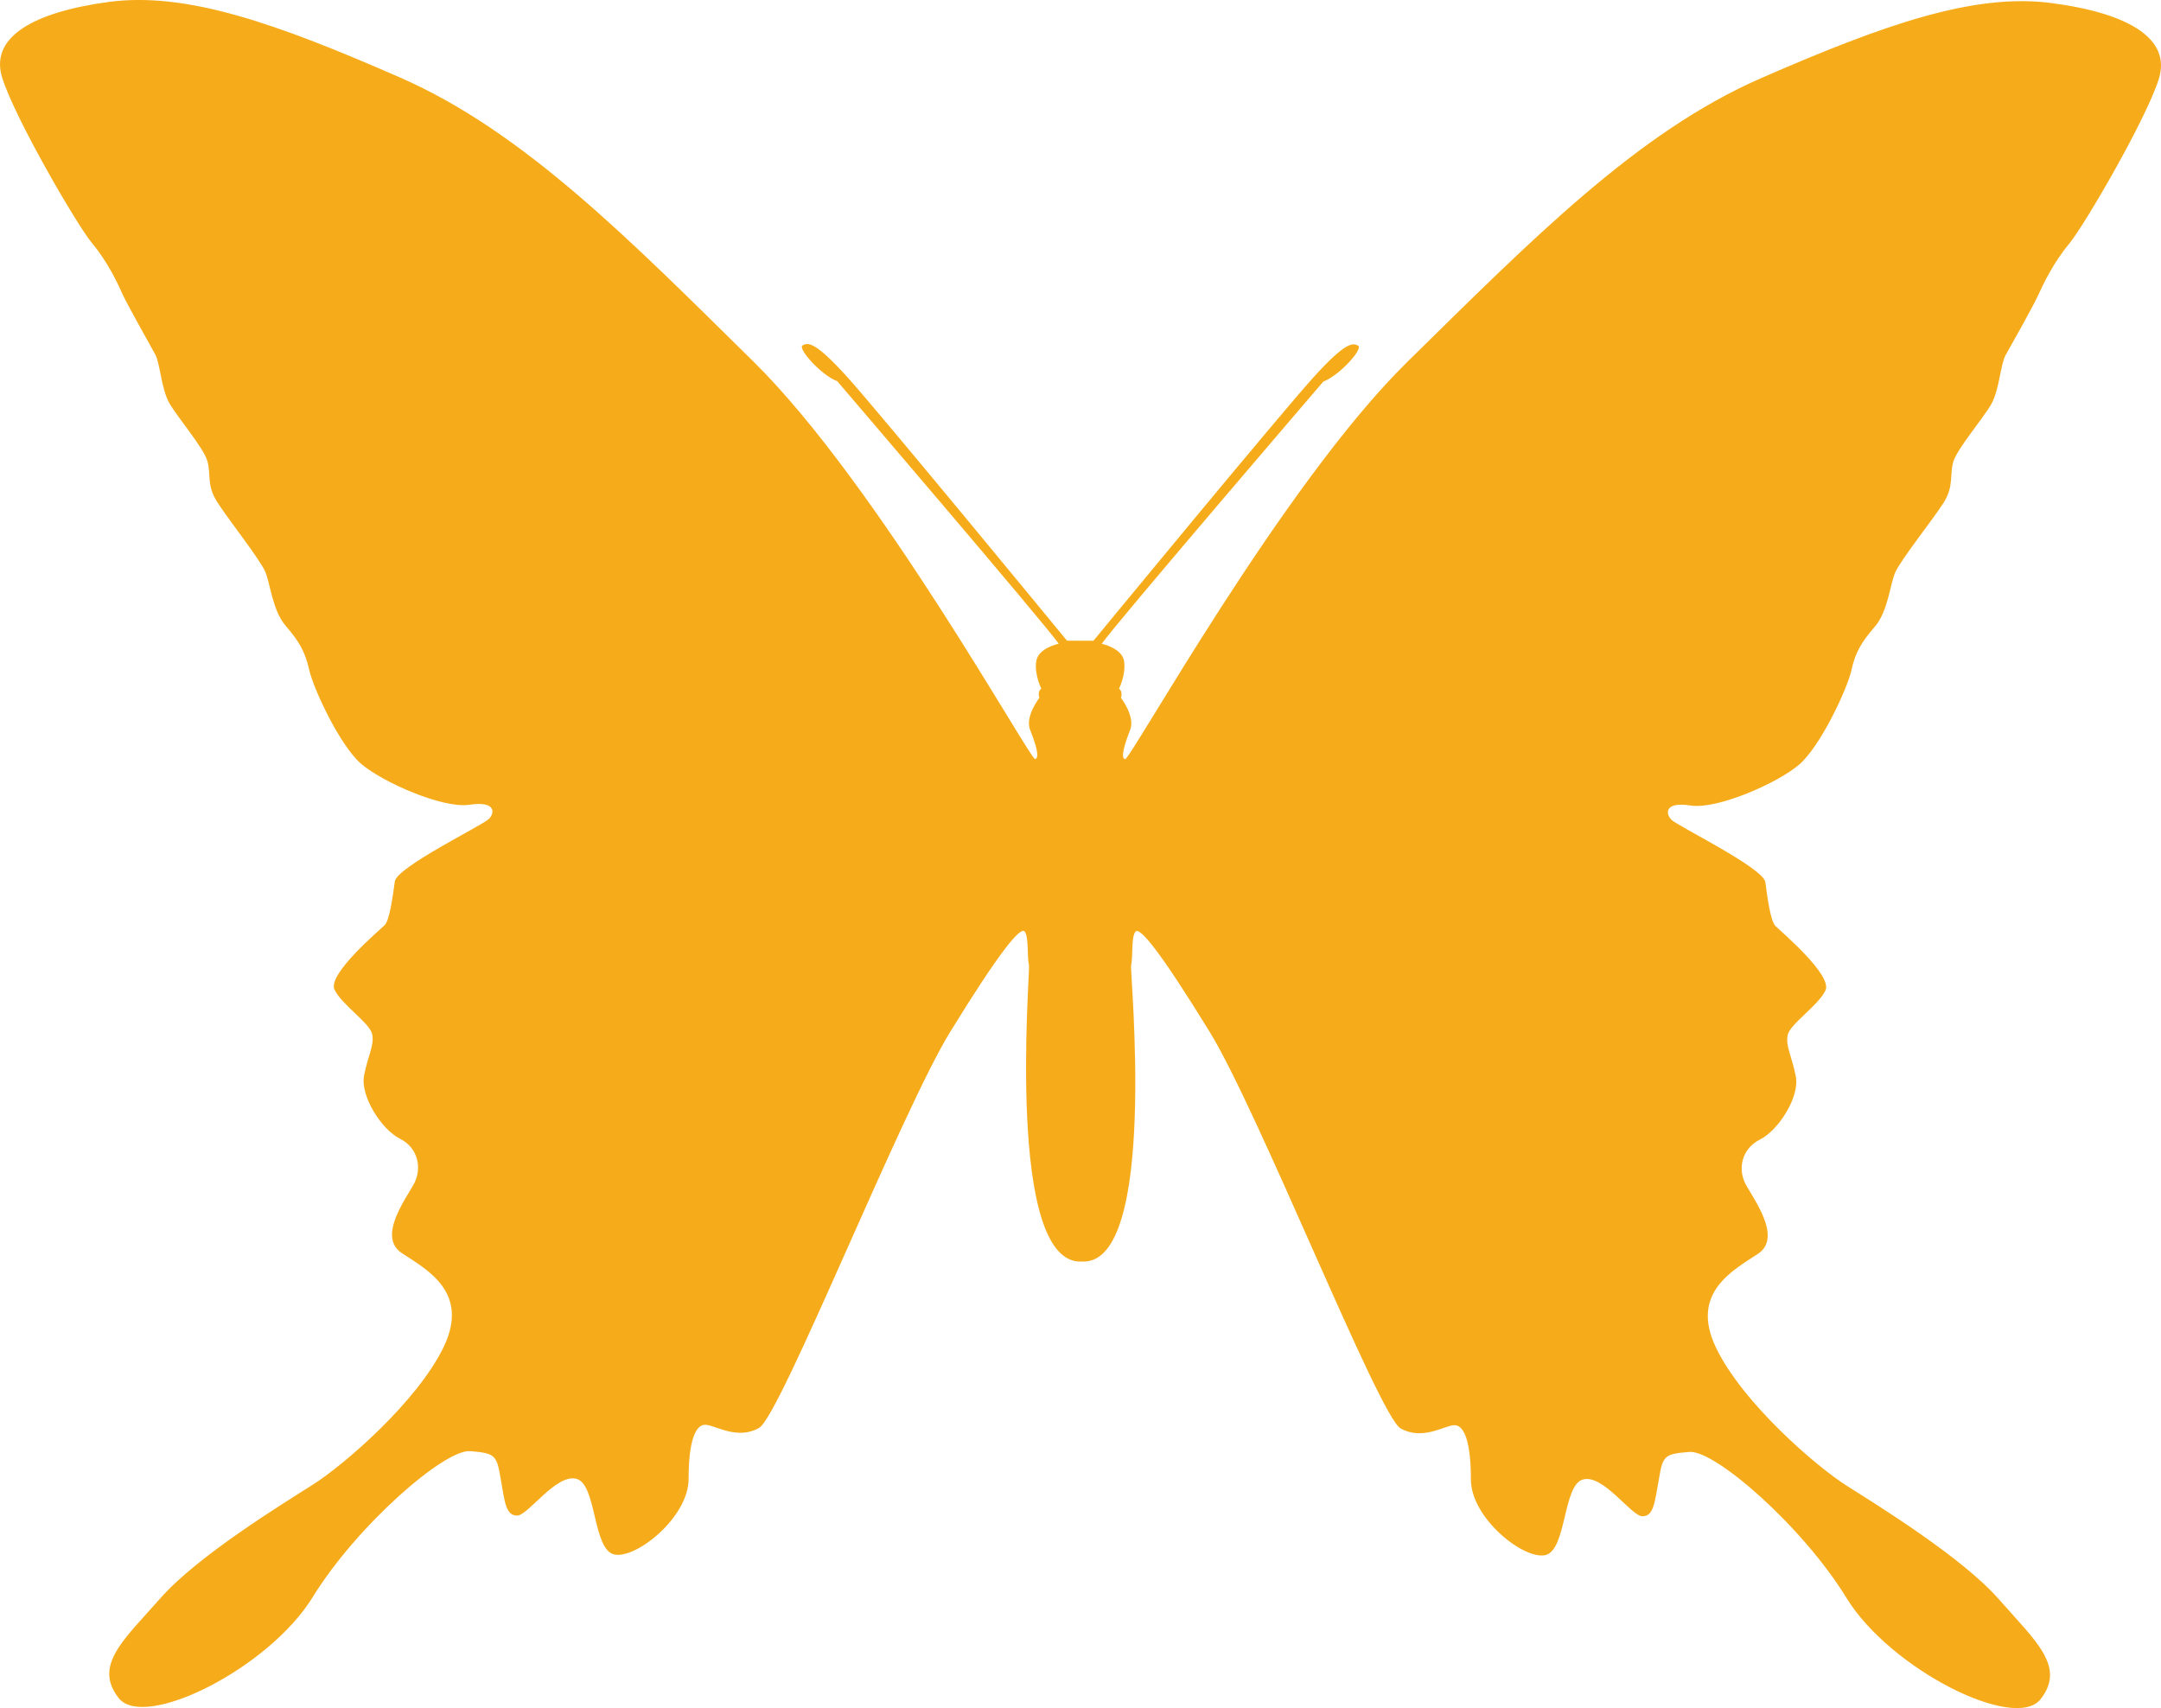 <?xml version="1.0" encoding="utf-8"?>
<!-- Generator: Adobe Illustrator 13.0.0, SVG Export Plug-In . SVG Version: 6.00 Build 14948)  -->
<!DOCTYPE svg PUBLIC "-//W3C//DTD SVG 1.1//EN" "http://www.w3.org/Graphics/SVG/1.1/DTD/svg11.dtd">
<svg version="1.1" id="レイヤー_1" xmlns="http://www.w3.org/2000/svg" xmlns:xlink="http://www.w3.org/1999/xlink" x="0px"
	 y="0px" width="60px" height="47.426px" viewBox="0 0 60 47.426" enable-background="new 0 0 60 47.426" xml:space="preserve">
<path fill="#F6AC1A" d="M30.039,35.028c-2.129,0.112-1.435-8.044-1.469-8.222c-0.06-0.285-0.002-0.765-0.115-0.936
	c-0.112-0.171-0.71,0.566-2.071,2.778c-1.363,2.213-4.712,10.659-5.307,10.998c-0.597,0.341-1.191-0.061-1.475-0.085
	c-0.283-0.028-0.482,0.424-0.483,1.5c0,1.077-1.474,2.24-2.069,2.099c-0.598-0.142-0.48-1.957-1.048-2.1
	c-0.569-0.144-1.335,1.02-1.646,1.021c-0.313-0.002-0.342-0.371-0.454-1.023c-0.112-0.651-0.144-0.709-0.848-0.766
	c-0.712-0.057-3.15,2.069-4.371,4.052c-1.22,1.986-4.68,3.71-5.389,2.803c-0.708-0.907,0.143-1.616,1.163-2.775
	c1.023-1.164,3.377-2.609,4.226-3.147c0.852-0.538,2.896-2.296,3.635-3.824c0.737-1.531-0.481-2.156-1.163-2.609
	c-0.682-0.454,0.114-1.501,0.341-1.927c0.226-0.426,0.115-0.995-0.394-1.25c-0.514-0.256-1.105-1.189-0.993-1.758
	c0.114-0.566,0.283-0.824,0.227-1.133c-0.055-0.313-0.849-0.824-1.049-1.248c-0.199-0.427,1.249-1.647,1.392-1.787
	c0.142-0.142,0.228-0.822,0.284-1.218c0.059-0.398,2.439-1.559,2.607-1.729c0.174-0.17,0.202-0.51-0.535-0.397
	c-0.738,0.112-2.412-0.626-3.007-1.136c-0.593-0.51-1.33-2.098-1.442-2.608c-0.115-0.51-0.283-0.794-0.65-1.22
	c-0.371-0.426-0.427-1.164-0.569-1.501c-0.141-0.341-1.021-1.448-1.331-1.933c-0.313-0.482-0.168-0.792-0.283-1.16
	c-0.113-0.369-0.819-1.193-1.049-1.589c-0.227-0.397-0.255-1.104-0.396-1.361c-0.14-0.255-0.763-1.361-0.909-1.674
	C3.262,7.851,2.979,7.256,2.55,6.744C2.127,6.234,0.4,3.258,0.059,2.152c-0.341-1.106,0.826-1.813,2.979-2.101
	c2.154-0.28,4.648,0.602,8.078,2.105c3.433,1.506,6.351,4.484,9.808,7.888c3.456,3.405,7.679,11.063,7.817,11.032
	c0.141-0.028,0.004-0.453-0.143-0.819c-0.14-0.372,0.26-0.88,0.26-0.88c-0.06-0.198,0.055-0.254,0.055-0.254s-0.2-0.396-0.141-0.767
	c0.057-0.368,0.624-0.482,0.624-0.482c-0.396-0.568-6.149-7.289-6.149-7.289c-0.453-0.17-1.106-0.91-0.964-0.994
	c0.146-0.085,0.342-0.114,1.22,0.853c0.878,0.963,6.122,7.345,6.122,7.345s0.228,0.001,0.364,0.001c0.144-0.001,0.371,0,0.371,0
	s5.249-6.376,6.131-7.338c0.876-0.965,1.073-0.938,1.219-0.851c0.14,0.085-0.514,0.821-0.968,0.993c0,0-5.759,6.714-6.154,7.282
	c0,0,0.565,0.114,0.622,0.482c0.057,0.37-0.141,0.766-0.141,0.766s0.111,0.054,0.056,0.255c0,0,0.396,0.51,0.256,0.88
	c-0.143,0.366-0.284,0.793-0.143,0.82c0.144,0.032,4.368-7.622,7.831-11.026c3.46-3.399,6.382-6.375,9.813-7.877
	c3.434-1.499,5.931-2.375,8.081-2.091c2.155,0.283,3.318,0.995,2.979,2.099C59.6,3.29,57.87,6.265,57.444,6.776
	c-0.426,0.509-0.71,1.104-0.853,1.417c-0.14,0.313-0.767,1.418-0.908,1.673c-0.142,0.255-0.17,0.962-0.398,1.36
	c-0.226,0.396-0.935,1.219-1.05,1.59c-0.111,0.368,0.028,0.679-0.283,1.162c-0.312,0.481-1.192,1.585-1.335,1.925
	c-0.144,0.34-0.198,1.078-0.567,1.502c-0.366,0.426-0.54,0.707-0.649,1.221c-0.117,0.509-0.855,2.096-1.449,2.605
	c-0.596,0.512-2.269,1.247-3.007,1.135c-0.737-0.115-0.705,0.226-0.537,0.396c0.168,0.172,2.55,1.335,2.607,1.731
	c0.053,0.396,0.139,1.079,0.282,1.22c0.14,0.141,1.586,1.36,1.388,1.784c-0.199,0.428-0.995,0.938-1.052,1.249
	c-0.056,0.313,0.114,0.567,0.226,1.135c0.119,0.567-0.478,1.501-0.991,1.758c-0.512,0.254-0.627,0.82-0.398,1.247
	c0.229,0.424,1.021,1.477,0.34,1.927c-0.683,0.455-1.899,1.077-1.165,2.607c0.738,1.533,2.775,3.291,3.627,3.831
	c0.851,0.54,3.203,1.988,4.223,3.15c1.021,1.163,1.873,1.874,1.161,2.779c-0.709,0.905-4.166-0.826-5.386-2.808
	c-1.217-1.989-3.653-4.113-4.361-4.058c-0.711,0.053-0.741,0.112-0.851,0.763c-0.118,0.652-0.144,1.023-0.455,1.023
	c-0.311,0-1.079-1.166-1.645-1.023c-0.569,0.141-0.455,1.958-1.049,2.101c-0.598,0.139-2.07-1.024-2.07-2.103
	c0-1.077-0.197-1.533-0.481-1.503c-0.282,0.027-0.877,0.427-1.473,0.087c-0.596-0.342-3.938-8.793-5.297-11.006
	c-1.359-2.211-1.954-2.951-2.067-2.78c-0.117,0.169-0.058,0.652-0.117,0.938C31.369,26.986,32.164,35.144,30.039,35.028"/>
</svg>
